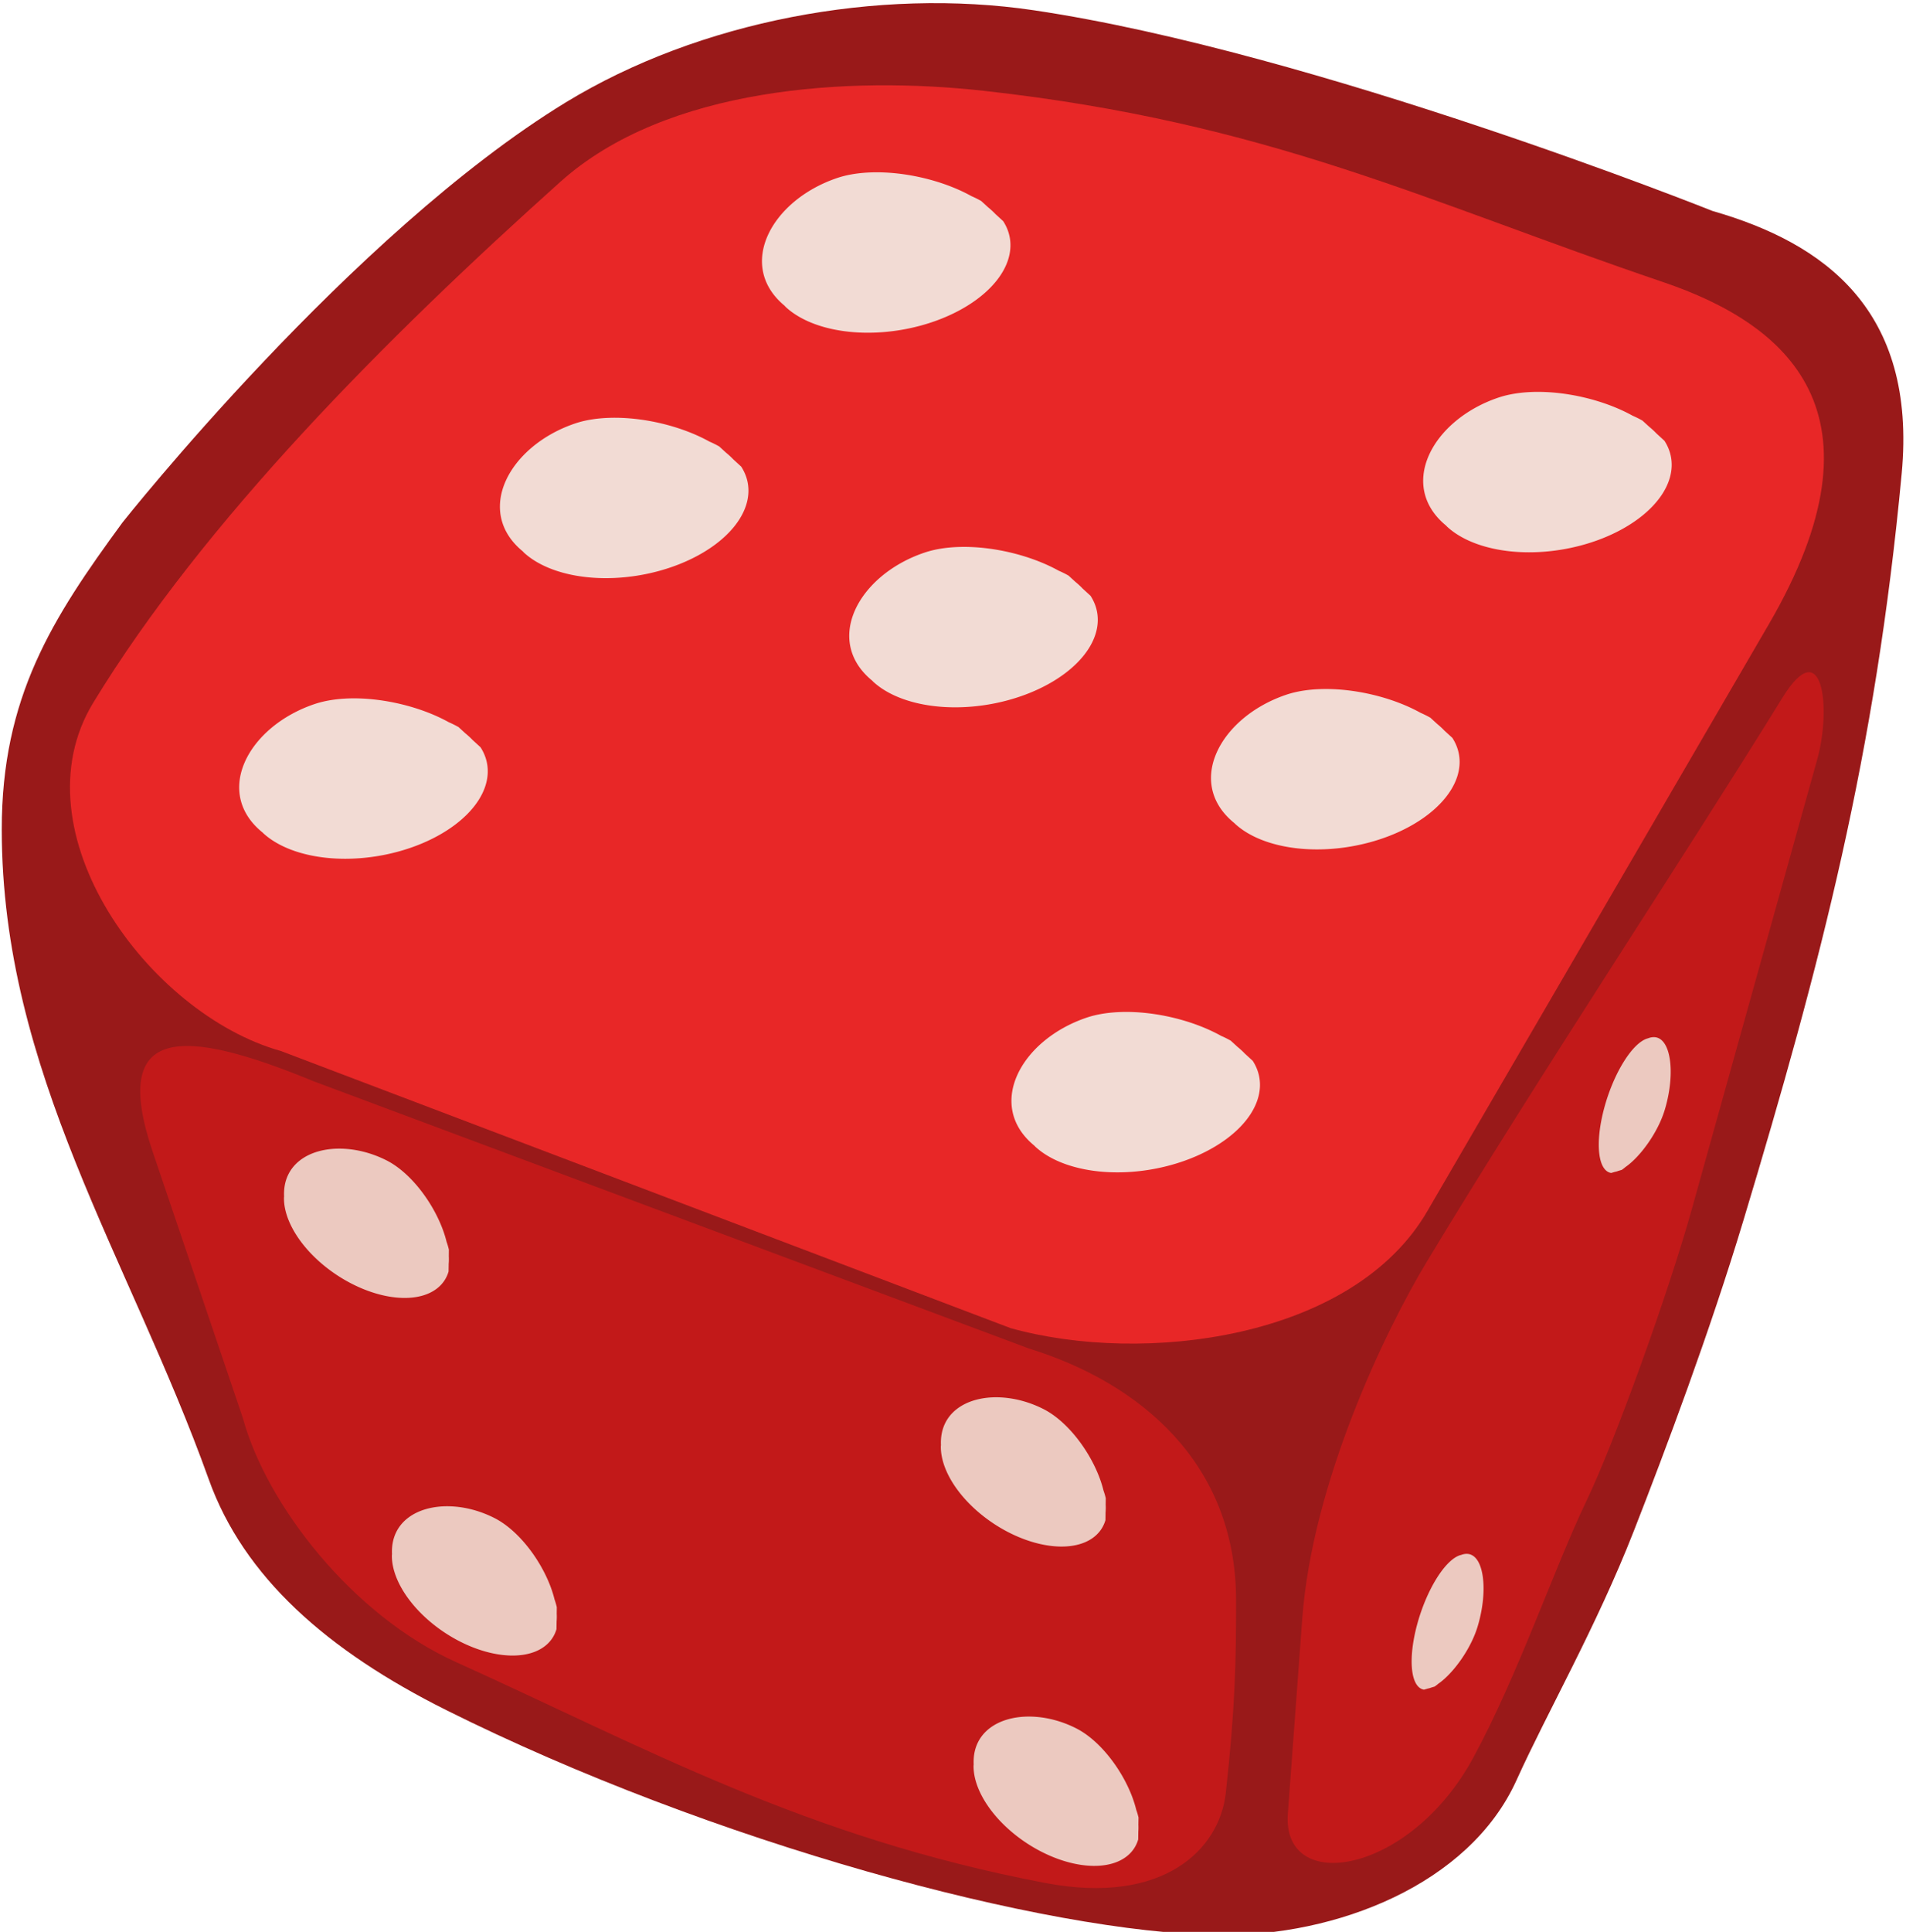 <?xml version="1.0" encoding="UTF-8" standalone="no"?>
<!-- Created with Inkscape (http://www.inkscape.org/) -->

<svg
   xmlns:dc="http://purl.org/dc/elements/1.1/"
   xmlns:cc="http://creativecommons.org/ns#"
   xmlns:rdf="http://www.w3.org/1999/02/22-rdf-syntax-ns#"
   xmlns:svg="http://www.w3.org/2000/svg"
   xmlns="http://www.w3.org/2000/svg"
   xmlns:sodipodi="http://sodipodi.sourceforge.net/DTD/sodipodi-0.dtd"
   xmlns:inkscape="http://www.inkscape.org/namespaces/inkscape"
   width="97.366"
   height="98.646"
   id="svg5070"
   sodipodi:version="0.32"
   inkscape:version="0.91 r13725"
   sodipodi:docname="dice7.svg"
   inkscape:export-filename="/home/franck/Gcompris/gartoon/level7.png"
   inkscape:export-xdpi="8.5762272"
   inkscape:export-ydpi="8.5762272"
   inkscape:output_extension="org.inkscape.output.svg.inkscape"
   version="1.0">
  <defs
     id="defs3" />
  <sodipodi:namedview
     inkscape:document-units="px"
     id="base"
     pagecolor="#ffffff"
     bordercolor="#666666"
     borderopacity="1.0"
     inkscape:pageopacity="0.0"
     inkscape:pageshadow="2"
     inkscape:zoom="2.5384506"
     inkscape:cx="54.788664"
     inkscape:cy="44.076161"
     inkscape:current-layer="g16376"
     inkscape:window-width="936"
     inkscape:window-height="1053"
     inkscape:window-x="940"
     inkscape:window-y="0"
     showgrid="false"
     fit-margin-top="0"
     fit-margin-left="0"
     fit-margin-right="0"
     fit-margin-bottom="0"
     inkscape:window-maximized="0" />
  <g
     inkscape:label="Layer 1"
     inkscape:groupmode="layer"
     id="layer1"
     transform="translate(-11.428,-16.4)">
    <g
       id="g16376"
       transform="matrix(0.143,0,0,0.148,10.757,-20.009)">
      <path
         style="fill:#991919;fill-opacity:1;fill-rule:evenodd;stroke:none;stroke-width:0.145pt;stroke-linecap:butt;stroke-linejoin:miter;stroke-opacity:1"
         d="m 48.449,426.273 c 0,0 81.76,-99.791 158.394,-144.963 47.561,-28.034 111.498,-39.753 167.224,-31.754 100.518,14.429 242.389,69.24 242.389,69.24 39.872,11.045 73.05,34.126 67.577,90.617 -9.377,96.788 -28.775,168.664 -56.614,257.893 -11.859,38.01 -27.638,78.673 -39.114,107.005 -13.396,33.072 -30.891,62.435 -41.874,85.896 -16.868,36.031 -64.416,53.884 -106.335,53.417 C 378.19,912.934 258.608,881.601 164.115,836.015 121.53,815.471 91.744,790.053 79.276,756.426 50.951,680.034 5.382,615.868 5.319,532.251 5.285,486.562 23.293,459.408 48.449,426.273 Z"
         id="rect5098"
         sodipodi:nodetypes="csscssssssssc"
         inkscape:connector-curvature="0" />
      <path
         style="fill:#e82727;fill-opacity:1;fill-rule:evenodd;stroke:none"
         d="m 356.292,277.357 c 101.904,10.957 157.52,38.138 242.58,65.996 44.237,14.488 81.71,44.971 37.712,118.002 L 514.673,663.714 C 488.1,708.191 413.065,716.988 365.692,704.223 L 105.064,608.63 C 57.691,595.865 10.056,532.774 38.006,488.447 77.456,425.878 142.583,362.63 204.892,308.717 242.779,275.935 307.96,272.16 356.292,277.357 Z"
         id="rect5076"
         sodipodi:nodetypes="csscccsss"
         inkscape:connector-curvature="0" />
      <path
         style="fill:#c21919;fill-opacity:1;fill-rule:evenodd;stroke:none"
         d="M 378.098,895.659 C 292.09,879.869 234.873,848.767 167.608,819.455 130.5,803.285 99.846,765.119 91.393,735.081 L 59.23,643.351 C 43.765,599.244 70.068,600.484 116.757,619.07 l 255.495,92.189 c 39.818,11.886 73.955,39.687 74.001,86.756 0.021,21.571 -0.337,37.36 -3.67,66.582 -2.207,19.346 -22.122,38.839 -64.486,31.061 z"
         id="path6555"
         sodipodi:nodetypes="cscsccsss"
         inkscape:connector-curvature="0" />
      <path
         style="fill:#c21919;fill-opacity:1;fill-rule:evenodd;stroke:none"
         d="m 571.457,763.768 c -11.754,23.695 -24.297,59.803 -40.427,88.593 -22.681,40.479 -68.431,47.515 -66.279,19.387 l 5.147,-67.259 c 3.592,-46.933 29.528,-99.215 44.46,-123.123 40.597,-65.003 90.442,-137.322 127.104,-194.68 14.432,-22.578 17.508,3.634 12.398,21.335 l -44.766,155.058 c -8.464,29.319 -27.605,80.465 -37.638,100.689 z"
         id="path7283"
         sodipodi:nodetypes="sssssssss"
         inkscape:connector-curvature="0" />
      <path
         style="fill:#ecc9c0;fill-opacity:1;fill-rule:evenodd;stroke:none"
         d="M 84.463 52.797 C 84.384 52.803 84.301 52.824 84.213 52.859 A 1.315 3.605 18.43 0 0 84.197 52.861 A 1.315 3.605 18.43 0 0 81.988 56.4 A 1.315 3.605 18.43 0 0 82.344 59.717 L 82.537 59.66 C 82.594 59.65 82.654 59.633 82.715 59.609 L 82.881 59.561 A 1.315 3.605 18.43 0 0 83.07 59.416 C 83.833 58.89 84.732 57.65 85.08 56.5 C 85.648 54.624 85.405 52.718 84.463 52.797 z M 17.461 58.479 C 15.801 58.435 14.443 59.285 14.52 60.918 A 4.737 2.792 33.313 0 0 14.514 60.977 A 4.737 2.792 33.313 0 0 18.332 65.533 A 4.737 2.792 33.313 0 0 22.926 64.74 L 22.932 64.348 C 22.943 64.222 22.944 64.092 22.938 63.957 L 22.941 63.623 A 4.737 2.792 33.313 0 0 22.824 63.227 C 22.437 61.645 21.157 59.788 19.764 59.08 C 19.005 58.695 18.203 58.498 17.461 58.479 z M 51.031 71.152 C 49.371 71.109 48.013 71.959 48.09 73.592 A 4.737 2.792 33.313 0 0 48.084 73.65 A 4.737 2.792 33.313 0 0 51.902 78.205 A 4.737 2.792 33.313 0 0 56.496 77.414 L 56.502 77.016 C 56.513 76.892 56.515 76.764 56.508 76.631 L 56.512 76.297 A 4.737 2.792 33.313 0 0 56.396 75.902 C 56.011 74.32 54.728 72.462 53.334 71.754 C 52.575 71.368 51.773 71.172 51.031 71.152 z M 22.977 76.707 C 21.317 76.664 19.958 77.513 20.035 79.146 A 4.737 2.792 33.313 0 0 20.029 79.205 A 4.737 2.792 33.313 0 0 23.846 83.76 A 4.737 2.792 33.313 0 0 28.441 82.969 L 28.447 82.57 C 28.458 82.447 28.46 82.319 28.453 82.186 L 28.457 81.852 A 4.737 2.792 33.313 0 0 28.342 81.457 C 27.956 79.874 26.671 78.017 25.277 77.309 C 24.518 76.923 23.718 76.726 22.977 76.707 z M 74.898 79.133 C 74.824 79.139 74.744 79.159 74.66 79.191 C 74.656 79.193 74.653 79.192 74.648 79.193 A 1.315 3.605 18.43 0 0 74.633 79.195 A 1.315 3.605 18.43 0 0 72.424 82.736 A 1.315 3.605 18.43 0 0 72.779 86.053 L 72.973 85.996 C 73.03 85.986 73.089 85.969 73.15 85.945 L 73.316 85.896 A 1.315 3.605 18.43 0 0 73.506 85.752 C 74.269 85.226 75.168 83.986 75.516 82.836 C 76.084 80.96 75.841 79.054 74.898 79.133 z M 52.705 87.426 C 51.045 87.382 49.685 88.232 49.762 89.865 A 4.737 2.792 33.313 0 0 49.756 89.924 A 4.737 2.792 33.313 0 0 53.574 94.48 A 4.737 2.792 33.313 0 0 58.17 93.688 L 58.176 93.277 C 58.185 93.165 58.185 93.048 58.18 92.928 L 58.186 92.57 A 4.737 2.792 33.313 0 0 58.07 92.178 C 57.685 90.595 56.401 88.736 55.006 88.027 C 54.247 87.642 53.447 87.445 52.705 87.426 z "
         transform="matrix(6.99,0,0,6.769,4.685,246.467)"
         id="path1340" />
      <path
         style="fill:#f2dbd4;fill-opacity:1;fill-rule:evenodd;stroke:none"
         d="M 44.533 8.719 C 43.898 8.739 43.301 8.831 42.781 9.006 C 39.4 10.146 37.633 13.465 40.088 15.506 A 3.67 6.218 80.133 0 0 40.168 15.59 A 3.67 6.218 80.133 0 0 48.1 16.182 A 3.67 6.218 80.133 0 0 51.27 11.205 L 50.867 10.836 C 50.755 10.718 50.63 10.605 50.494 10.494 L 50.148 10.178 A 3.67 6.218 80.133 0 0 49.65 9.93 C 48.232 9.142 46.254 8.663 44.533 8.719 z M 78.328 19.91 C 77.693 19.931 77.093 20.024 76.574 20.199 C 73.183 21.343 71.413 24.679 73.902 26.719 A 3.67 6.218 80.133 0 0 73.961 26.781 A 3.67 6.218 80.133 0 0 81.895 27.373 A 3.67 6.218 80.133 0 0 85.064 22.398 L 84.656 22.025 C 84.546 21.91 84.424 21.798 84.291 21.689 L 83.941 21.371 A 3.67 6.218 80.133 0 0 83.438 21.121 C 82.019 20.335 80.047 19.855 78.328 19.91 z M 31.145 21.229 C 30.51 21.249 29.91 21.34 29.391 21.516 C 25.999 22.66 24.229 25.996 26.719 28.035 A 3.67 6.218 80.133 0 0 26.777 28.098 A 3.67 6.218 80.133 0 0 34.711 28.691 A 3.67 6.218 80.133 0 0 37.881 23.715 L 37.473 23.342 C 37.362 23.226 37.24 23.114 37.107 23.006 L 36.758 22.688 A 3.67 6.218 80.133 0 0 36.254 22.438 C 34.836 21.652 32.863 21.173 31.145 21.229 z M 48.998 27.811 C 48.363 27.831 47.763 27.924 47.244 28.1 C 43.852 29.244 42.081 32.582 44.572 34.621 A 3.67 6.218 80.133 0 0 44.631 34.682 A 3.67 6.218 80.133 0 0 52.564 35.275 A 3.67 6.218 80.133 0 0 55.734 30.299 L 55.326 29.926 C 55.216 29.81 55.094 29.698 54.961 29.59 L 54.611 29.271 A 3.67 6.218 80.133 0 0 54.107 29.021 C 52.689 28.236 50.717 27.755 48.998 27.811 z M 67.488 35.055 C 66.853 35.075 66.256 35.167 65.736 35.342 C 62.329 36.491 60.552 39.854 63.092 41.891 A 3.67 6.218 80.133 0 0 63.123 41.924 A 3.67 6.218 80.133 0 0 71.055 42.518 A 3.67 6.218 80.133 0 0 74.225 37.541 L 73.816 37.168 C 73.706 37.052 73.584 36.941 73.451 36.832 L 73.102 36.514 A 3.67 6.218 80.133 0 0 72.604 36.266 C 71.185 35.478 69.209 34.999 67.488 35.055 z M 17.822 35.531 C 17.187 35.552 16.59 35.645 16.07 35.82 C 12.663 36.969 10.886 40.332 13.426 42.369 A 3.67 6.218 80.133 0 0 13.457 42.402 A 3.67 6.218 80.133 0 0 21.389 42.994 A 3.67 6.218 80.133 0 0 24.559 38.02 L 24.15 37.646 C 24.04 37.531 23.918 37.419 23.785 37.311 L 23.436 36.992 A 3.67 6.218 80.133 0 0 22.938 36.744 C 21.519 35.957 19.543 35.476 17.822 35.531 z M 57.287 51.514 C 56.652 51.534 56.052 51.626 55.533 51.801 C 52.141 52.945 50.37 56.285 52.861 58.324 A 3.67 6.218 80.133 0 0 52.92 58.385 A 3.67 6.218 80.133 0 0 60.854 58.977 A 3.67 6.218 80.133 0 0 64.023 54.002 L 63.617 53.631 C 63.505 53.513 63.38 53.4 63.244 53.289 L 62.9 52.975 A 3.67 6.218 80.133 0 0 62.402 52.727 C 60.984 51.939 59.008 51.458 57.287 51.514 z "
         transform="matrix(6.99,0,0,6.769,4.685,246.467)"
         id="path8739" />
    </g>
  </g>
</svg>
